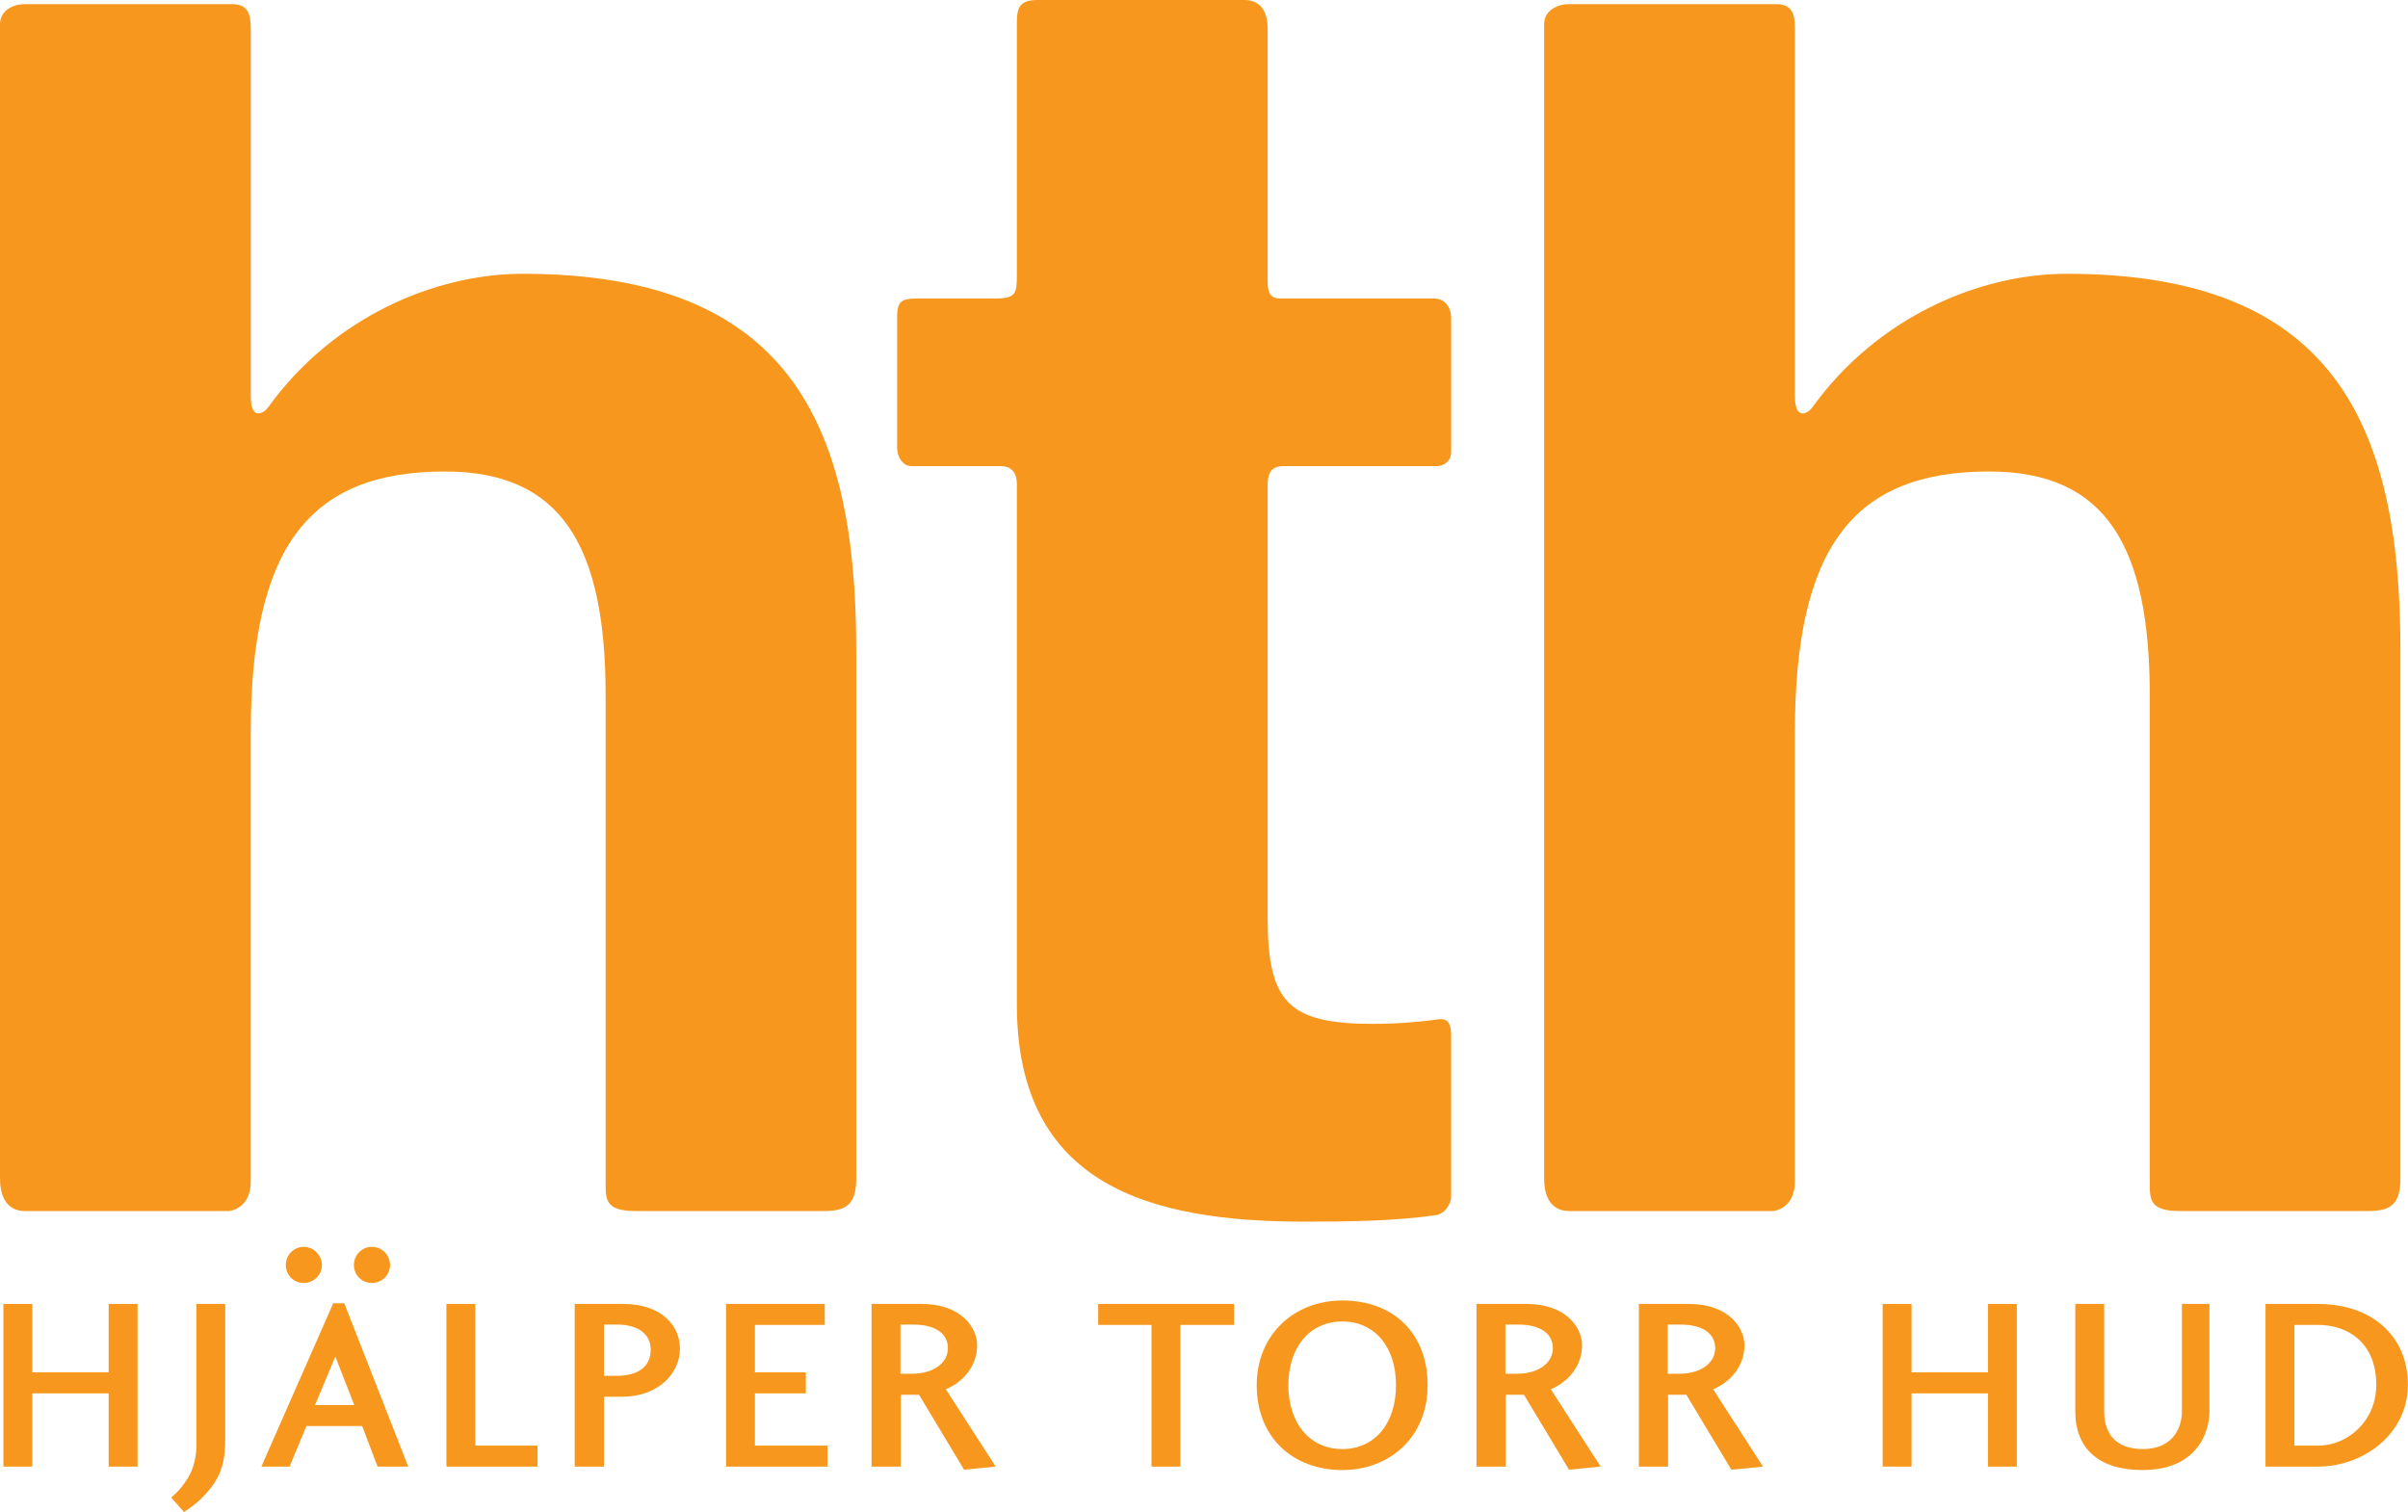 <?xml version="1.0" encoding="UTF-8" standalone="no"?>
<svg
   xmlns:dc="http://purl.org/dc/elements/1.1/"
   xmlns:cc="http://creativecommons.org/ns#"
   xmlns:rdf="http://www.w3.org/1999/02/22-rdf-syntax-ns#"
   xmlns:svg="http://www.w3.org/2000/svg"
   xmlns="http://www.w3.org/2000/svg"
   xmlns:sodipodi="http://sodipodi.sourceforge.net/DTD/sodipodi-0.dtd"
   xmlns:inkscape="http://www.inkscape.org/namespaces/inkscape"
   version="1.1"
   id="Lager_1"
   x="0px"
   y="0px"
   width="500"
   height="314"
   viewBox="0 0 500 314"
   enable-background="new 0 0 283.465 283.465"
   xml:space="preserve">
<path
   style="fill:#f8971d"
   inkscape:connector-curvature="0"
   id="path13"
   d="m -3.74e-6,244.71 c 0,-39.368 0,-237.095 0,-239.687 0,-2.876 2.781,-4.156 5.04,-4.156 10.731,0 40.57,0 43.145,0 3.117,0 3.881,1.804 3.881,4.88 0,16.883 0,72.108 0,76.537 0,5.216 2.743,3.525 3.623,2.294 13.442,-18.679 34.6,-27.718 52.821,-27.718 55.341,0 69.282,31.154 69.282,78.084 0,0 0,104.542 0,109.767 0,5.254 -1.941,6.789 -6.575,6.789 -10.957,0 -34.198,0 -39.194,0 -6.462,0 -6.268,-2.465 -6.268,-6.169 0,-3.681 0,-100.867 0,-100.867 0,-31.151 -9.19,-46.551 -33.378,-46.551 -28.231,0 -40.312,15.756 -40.312,54.238 0,0 0,87.32 0,93.183 0,5.877 -4.573,6.169 -4.573,6.169 0,0 -38.878,0 -42.276,0 -3.395,-0.003 -5.216,-2.416 -5.216,-6.792 z"
   clip-path="none" /><path
   style="fill:#f8971d"
   inkscape:connector-curvature="0"
   id="path17"
   d="m 320.63,244.71 c 0,-39.368 0,-237.095 0,-239.687 0,-2.876 2.795,-4.156 5.045,-4.156 10.748,0 40.578,0 43.145,0 3.105,0 3.875,1.804 3.875,4.88 0,16.883 0,72.108 0,76.537 0,5.216 2.772,3.525 3.638,2.294 13.454,-18.679 34.58,-27.718 52.83,-27.718 55.335,0 69.264,31.154 69.264,78.084 0,0 0,104.542 0,109.767 0,5.254 -1.935,6.789 -6.557,6.789 -10.992,0 -34.209,0 -39.197,0 -6.471,0 -6.291,-2.465 -6.291,-6.169 0,-3.681 0,-100.867 0,-100.867 0,-31.151 -9.17,-46.551 -33.361,-46.551 -28.222,0 -40.329,15.756 -40.329,54.238 0,0 0,87.32 0,93.183 0,5.877 -4.559,6.169 -4.559,6.169 0,0 -38.887,0 -42.281,0 -3.395,-0.003 -5.222,-2.416 -5.222,-6.792 z"
   clip-path="none" /><path
   style="fill:#f8971d"
   inkscape:connector-curvature="0"
   id="path21"
   d="m 263.221,6.039 c 0,3.487 0,40.526 0,52.358 0,2.242 0.377,3.592 2.711,3.592 1.865,0 23.122,0 31.773,0 2.233,0 3.615,1.61 3.615,4.217 0,2.068 0,24.738 0,27.594 0,2.865 -2.83,3.001 -2.83,3.001 0,0 -28.909,0 -32.034,0 -3.143,0 -3.235,2.465 -3.235,4.04 0,1.561 0,89.791 0,89.791 0,17.61 4.388,22.001 21.963,22.001 4.095,0 7.919,-0.249 11.901,-0.736 1.987,-0.209 4.232,-1.202 4.232,3.102 0,3.916 0,25.199 0,33.531 0,1.373 -1.272,3.525 -3.056,3.797 -8.249,1.251 -18.25,1.373 -27.368,1.373 -31.889,0 -59.75,-7.334 -59.75,-45.111 0,0 0,-105.397 0,-108.006 0,-2.607 -1.286,-3.78 -3.316,-3.78 -7.247,0 -17.367,0 -18.595,0 -1.564,0 -2.954,-1.576 -2.954,-4.029 0,-7.783 0,-24.257 0,-26.849 0,-3.38 0.88,-3.936 4.261,-3.936 6.378,0 12.599,0 15.997,0 4.426,0 4.605,-0.993 4.605,-4.912 0,-13.071 0,-48.1 0,-51.037 0,-3.641 -0.18,-6.039 4.252,-6.039 5.46,0 31.617,0 42.979,0 2.977,0 4.849,1.877 4.849,6.039 z"
   clip-path="none" /><path
   style="fill:#f8971d"
   inkscape:connector-curvature="0"
   id="path25"
   d="M 22.563,289.36 H 6.705 v 15.212 H 0.707 V 270.792 H 6.705 V 285.001 H 22.563 v -14.21 h 5.998 v 33.781 h -5.998 v -15.212 z"
   clip-path="none" /><path
   style="fill:#f8971d"
   inkscape:connector-curvature="0"
   id="path27"
   d="m 46.771,298.93 c 0,3.212 -0.356,6.572 -2.786,9.787 -2.285,2.998 -4.284,4.284 -5.784,5.283 l -2.642,-2.998 c 1.144,-1.075 1.929,-1.639 3.499,-4.142 1.002,-1.503 1.715,-4.287 1.715,-6.358 v -29.711 h 5.998 v 28.138 z"
   clip-path="none" /><path
   style="fill:#f8971d"
   inkscape:connector-curvature="0"
   id="path29"
   d="M 60.126,304.572 H 54.272 l 14.925,-33.925 h 2.285 l 13.283,33.925 h -6.355 l -3.212,-8.426 H 63.628 l -3.502,8.426 z M 63.054,258.934 c 2.074,0 3.788,1.715 3.788,3.786 0,2.074 -1.715,3.716 -3.788,3.716 -2.071,0 -3.71,-1.642 -3.71,-3.716 0,-2.071 1.639,-3.786 3.71,-3.786 z m 6.575,22.783 -4.214,10.071 h 8.142 L 69.629,281.717 z m 7.568,-22.783 c 2.143,0 3.786,1.715 3.786,3.786 0,2.074 -1.639,3.716 -3.786,3.716 -2.071,0 -3.713,-1.642 -3.713,-3.716 0,-2.071 1.642,-3.786 3.713,-3.786 z"
   clip-path="none" /><path
   style="fill:#f8971d"
   inkscape:connector-curvature="0"
   id="path31"
   d="m 98.691,300.216 h 12.929 v 4.356 H 92.693 v -33.781 h 5.998 v 29.424 z"
   clip-path="none" /><path
   style="fill:#f8971d"
   inkscape:connector-curvature="0"
   id="path33"
   d="m 119.331,304.572 v -33.781 h 10.071 c 8,0 11.785,4.571 11.785,9.283 0,5.141 -4.501,9.998 -12.069,9.998 h -3.716 v 14.499 h -6.071 z m 8.785,-18.855 c 4,0 6.998,-1.642 6.998,-5.428 0,-3.212 -2.569,-5.213 -6.998,-5.213 h -2.717 v 10.641 h 2.717 z"
   clip-path="none" /><path
   style="fill:#f8971d"
   inkscape:connector-curvature="0"
   id="path35"
   d="m 171.825,304.572 h -21.068 v -33.781 h 20.498 v 4.356 h -14.499 v 9.854 h 10.569 v 4.359 h -10.569 v 10.856 h 15.07 v 4.356 z"
   clip-path="none" /><path
   style="fill:#f8971d"
   inkscape:connector-curvature="0"
   id="path37"
   d="m 200.181,305.215 -9.355,-15.568 h -3.786 v 14.925 h -6.074 v -33.781 h 10.355 c 8.359,0 11.571,4.999 11.571,8.57 0,4.927 -3.644,8 -6.499,9.141 l 10.355,16.069 -6.566,0.643 z m -10.644,-19.924 c 4.571,-0.072 7.287,-2.43 7.287,-5.286 0,-3.001 -2.5,-4.927 -7.215,-4.927 h -2.642 v 10.213 h 2.569 z"
   clip-path="none" /><path
   style="fill:#f8971d"
   inkscape:connector-curvature="0"
   id="path39"
   d="m 228.03,270.792 h 28.211 v 4.356 H 245.095 v 29.424 h -5.996 V 275.148 H 228.03 v -4.356 z"
   clip-path="none" /><path
   style="fill:#f8971d"
   inkscape:connector-curvature="0"
   id="path41"
   d="m 296.439,287.646 c 0,10.925 -8,17.642 -17.711,17.642 -10.143,0 -17.784,-6.644 -17.784,-17.642 0,-10.213 7.499,-17.569 17.784,-17.569 10.856,0 17.711,7.07 17.711,17.569 z m -28.923,0 c 0,8 4.498,13.283 11.212,13.283 6.714,0 11.139,-5.283 11.139,-13.283 0,-7.927 -4.423,-13.213 -11.139,-13.213 -6.717,0 -11.212,5.286 -11.212,13.213 z"
   clip-path="none" /><path
   style="fill:#f8971d"
   inkscape:connector-curvature="0"
   id="path43"
   d="m 325.794,305.215 -9.355,-15.568 h -3.786 v 14.925 h -6.077 v -33.781 h 10.357 c 8.356,0 11.568,4.999 11.568,8.57 0,4.927 -3.644,8 -6.494,9.141 l 10.352,16.069 -6.566,0.643 z m -10.641,-19.924 c 4.571,-0.072 7.287,-2.43 7.287,-5.286 0,-3.001 -2.5,-4.927 -7.218,-4.927 h -2.642 v 10.213 h 2.572 z"
   clip-path="none" /><path
   style="fill:#f8971d"
   inkscape:connector-curvature="0"
   id="path45"
   d="m 359.505,305.215 -9.355,-15.568 h -3.786 v 14.925 h -6.071 v -33.781 h 10.352 c 8.362,0 11.574,4.999 11.574,8.57 0,4.927 -3.644,8 -6.505,9.141 l 10.357,16.069 -6.566,0.643 z M 348.858,285.291 c 4.57,-0.072 7.287,-2.43 7.287,-5.286 0,-3.001 -2.5,-4.927 -7.212,-4.927 h -2.642 v 10.213 h 2.566 z"
   clip-path="none" /><path
   style="fill:#f8971d"
   inkscape:connector-curvature="0"
   id="path47"
   d="m 412.781,289.36 h -15.864 v 15.212 h -5.996 v -33.781 h 5.996 v 14.21 h 15.864 v -14.21 h 5.996 v 33.781 h -5.996 v -15.212 z"
   clip-path="none" /><path
   style="fill:#f8971d"
   inkscape:connector-curvature="0"
   id="path49"
   d="m 458.773,293.074 c 0,4.571 -2.717,12.214 -13.929,12.214 -8.927,0 -13.929,-4.359 -13.929,-12.214 v -22.282 h 5.996 v 22.282 c 0,5.141 2.862,7.855 8.072,7.855 5.573,0 8.072,-3.713 8.072,-7.855 v -22.282 h 5.715 v 22.282 z"
   clip-path="none" /><path
   style="fill:#f8971d"
   inkscape:connector-curvature="0"
   id="path51"
   d="m 470.416,270.792 h 10.85 c 11.29,0 18.714,6.711 18.714,16.785 0,10.14 -9.141,16.996 -18.714,16.996 h -10.85 v -33.781 z m 10.998,29.424 c 5.929,0 12,-5.002 12,-12.64 0,-8.428 -5.573,-12.428 -12.072,-12.428 h -4.927 v 25.068 h 4.999 z"
   clip-path="none" />
</svg>